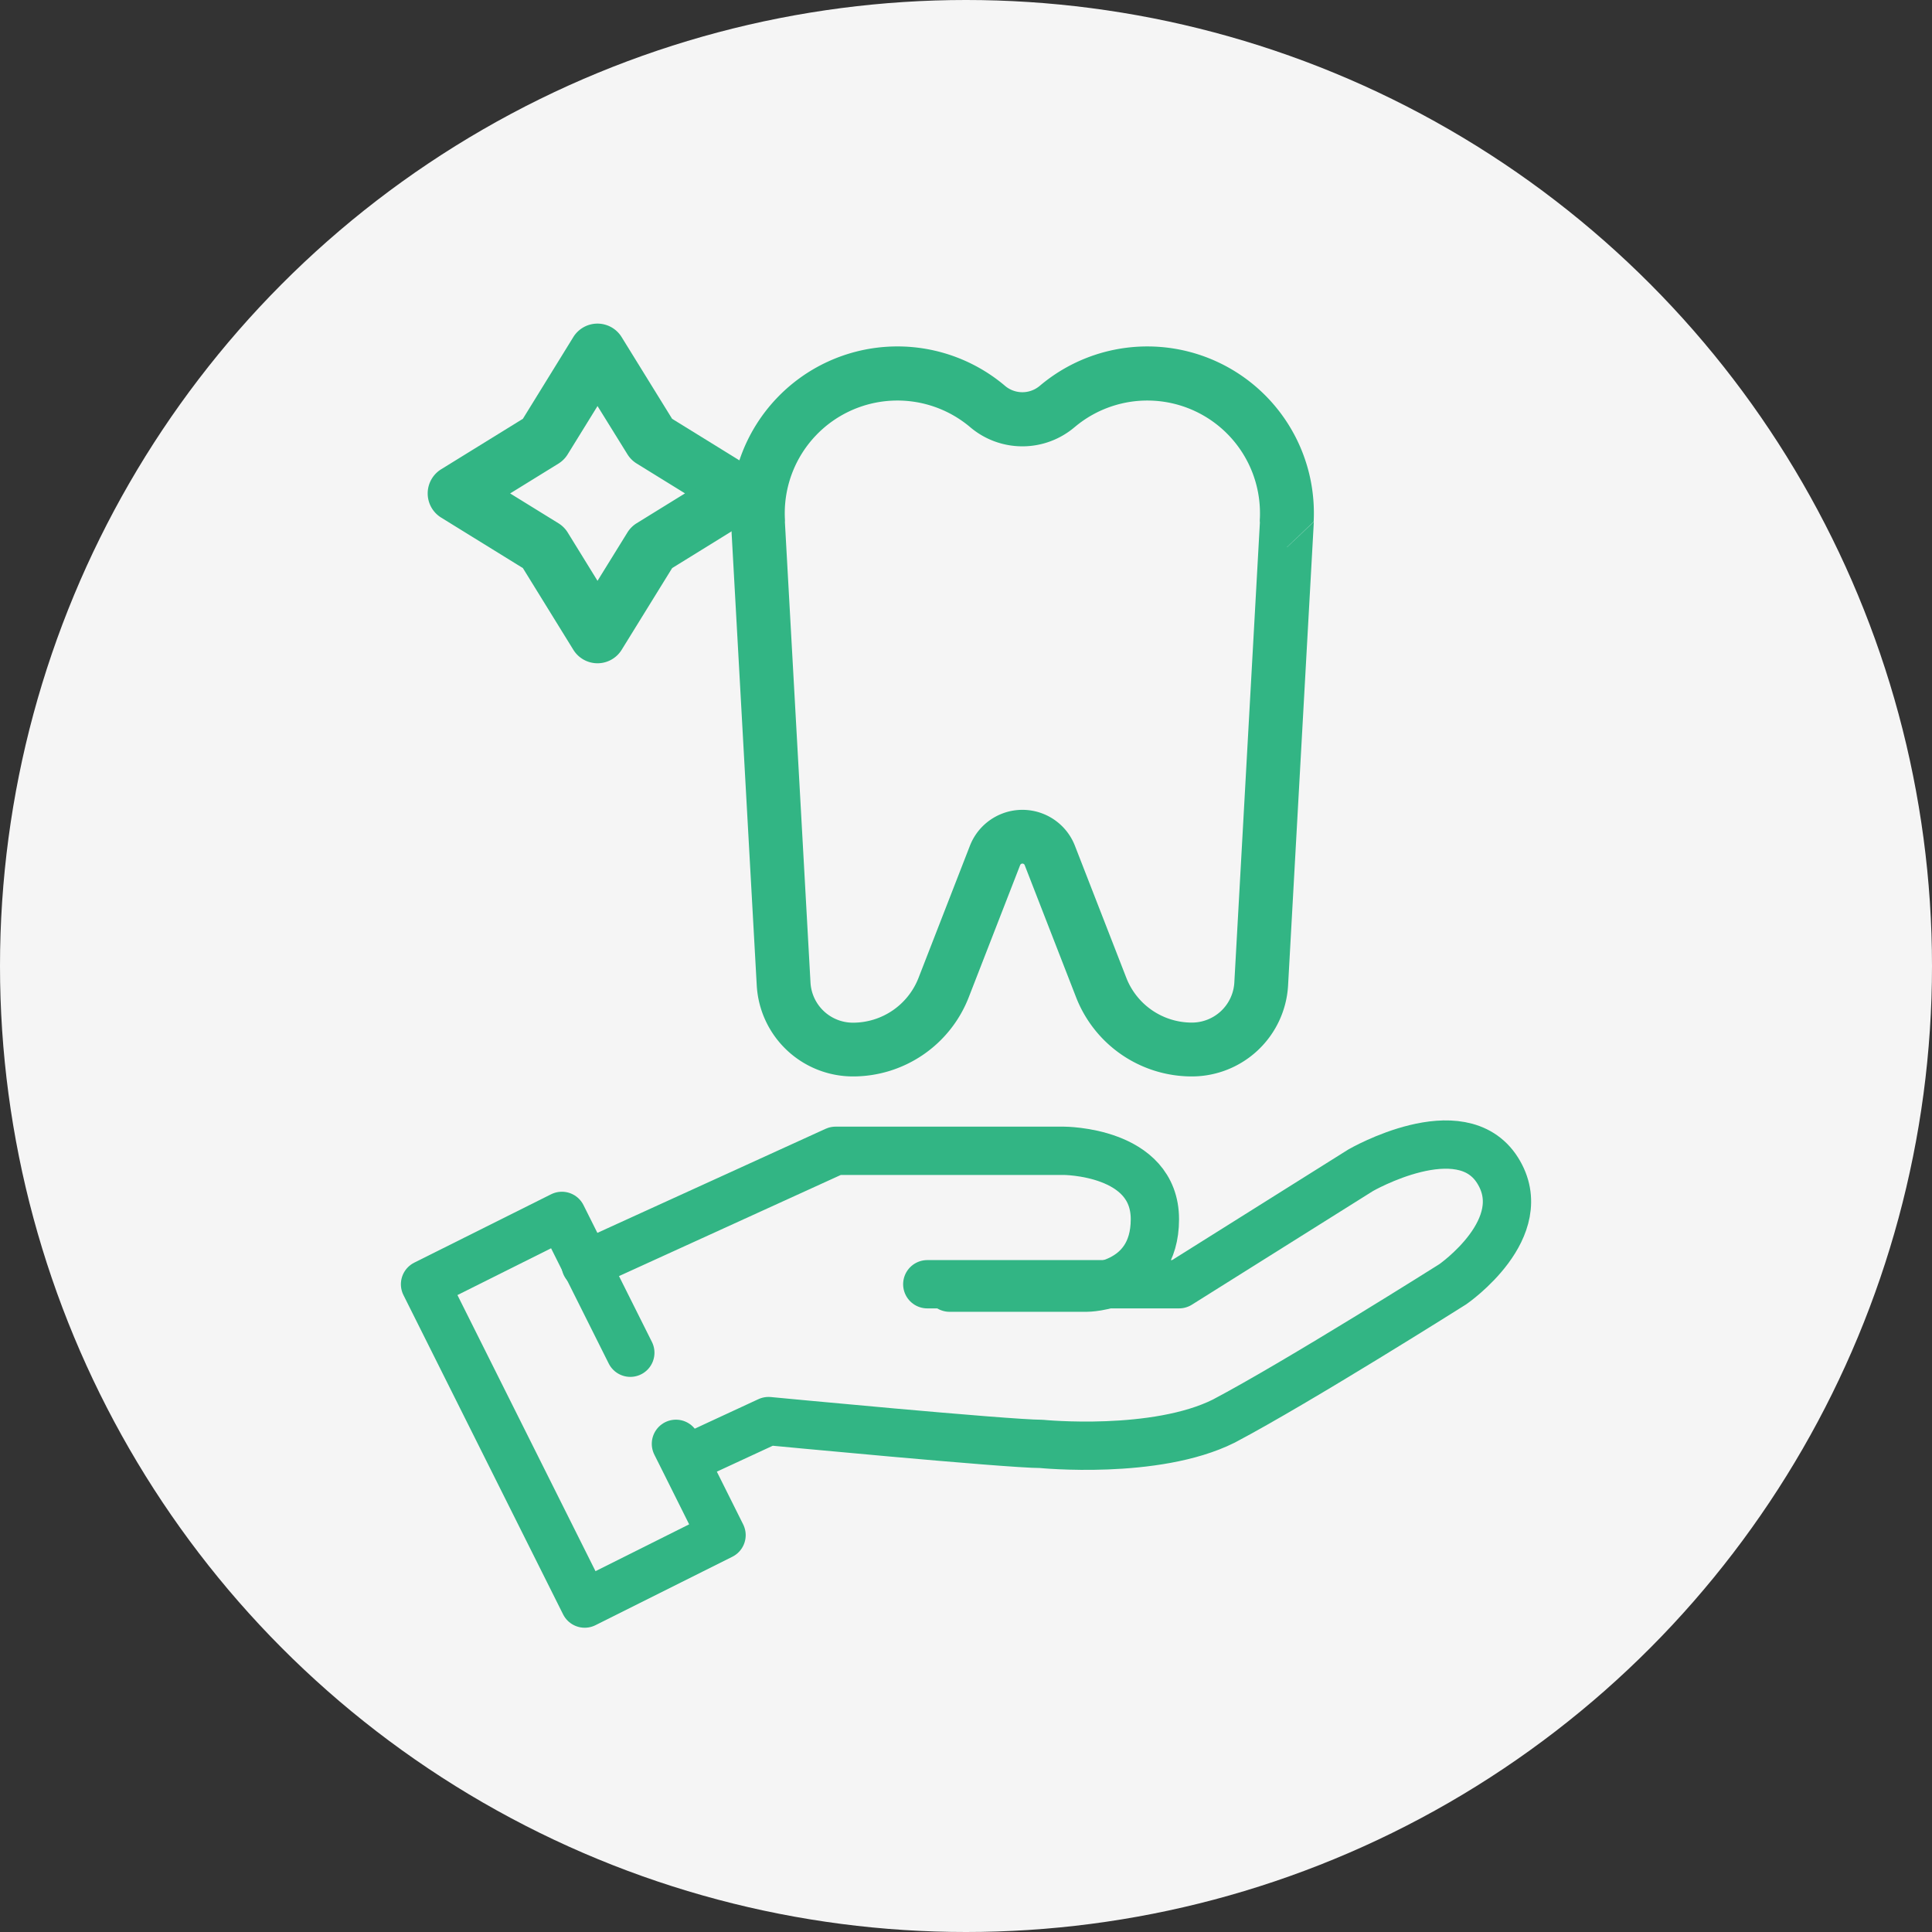 <svg xmlns="http://www.w3.org/2000/svg" width="100" height="100" viewBox="0 0 100 100">
  <rect x="0" y="0" width="100" height="100" fill="#333333" stroke="none"/>
  <g id="グループ_1515" data-name="グループ 1515" transform="translate(-950 -8313)">
    <circle id="楕円形_138" data-name="楕円形 138" cx="50" cy="50" r="50" transform="translate(950 8313)" fill="#f5f5f5"/>
    <g id="グループ_1149" data-name="グループ 1149" transform="translate(971.275 8329.494)">
      <g id="グループ_1150" data-name="グループ 1150" transform="translate(0.725 0.506)">
        <path id="パス_1462" data-name="パス 1462" d="M61.114,300.117l12.94-5.9H85.859s4.722,0,4.722,3.542-3.541,3.542-3.541,3.542H79.956" transform="translate(-52.804 -251.652)" fill="none" stroke="#32b584" stroke-linecap="round" stroke-linejoin="round" stroke-width="2.5"/>
        <path id="パス_1463" data-name="パス 1463" d="M113.712,300.435h13.032l9.4-5.9s5.188-2.992,7.083,0-2.315,5.9-2.315,5.9-7.983,5.041-11.852,7.083c-3.542,1.771-9.444,1.181-9.444,1.181-1.771,0-14.12-1.181-14.12-1.181l-4.052,1.877" transform="translate(-87.716 -250.963)" fill="none" stroke="#32b584" stroke-linecap="round" stroke-linejoin="round" stroke-width="2.5"/>
        <path id="パス_1464" data-name="パス 1464" d="M15.425,325.3l-3.542-7.083L4.8,321.756l8.264,16.528,7.083-3.542L18.229,330.9l-.443-.885" transform="translate(-4.8 -272.283)" fill="none" stroke="#32b584" stroke-linecap="round" stroke-linejoin="round" stroke-width="2.5"/>
        <g id="グループ_527" data-name="グループ 527" transform="translate(0.387 0)">
          <g id="グループ_1151" data-name="グループ 1151" transform="translate(0 0)">
            <path id="パス_681" data-name="パス 681" d="M4.859,87.237,7.5,82.957a1.22,1.22,0,0,1,2.076,0l2.644,4.28L16.5,89.88a1.22,1.22,0,0,1,0,2.076L12.222,94.6,9.578,98.88a1.22,1.22,0,0,1-2.076,0L4.859,94.6.579,91.956a1.22,1.22,0,0,1,0-2.076ZM8.54,85.92,6.783,88.764a1.22,1.22,0,0,1-.4.4L3.542,90.918l2.845,1.757a1.221,1.221,0,0,1,.4.4L8.54,95.917,10.3,93.072a1.221,1.221,0,0,1,.4-.4l2.845-1.757-2.845-1.757a1.221,1.221,0,0,1-.4-.4Z" transform="translate(0 -82.378)" fill="#32b584" stroke="#32b584" stroke-width="0.5" fill-rule="evenodd"/>
            <path id="パス_1465" data-name="パス 1465" d="M1788.207,1194.934c.038.737.031.744-.009,0,0,0,.925,16.659,1.333,23.991a4.99,4.99,0,0,0,4.982,4.714h0a6.428,6.428,0,0,0,5.992-4.1l2.659-6.837a.127.127,0,0,1,.236,0l2.659,6.837a6.428,6.428,0,0,0,5.992,4.1h0a4.991,4.991,0,0,0,4.982-4.714c.407-7.332,1.333-23.991,1.333-23.991l-1.393,1.318.007-.016,1.377-1.307c.008-.15.011-.3.011-.453a8.62,8.62,0,0,0-14.176-6.592l-.008.006a1.391,1.391,0,0,1-1.808,0l-.008-.008a8.622,8.622,0,0,0-14.177,6.594c0,.152,0,.3.012.453Zm27.368.013-1.324,23.827a2.2,2.2,0,0,1-2.2,2.078h0a3.641,3.641,0,0,1-3.392-2.32L1806,1211.7a2.916,2.916,0,0,0-5.436,0l-2.659,6.837a3.64,3.64,0,0,1-3.392,2.32h0a2.2,2.2,0,0,1-2.2-2.078l-1.324-23.827a1.294,1.294,0,0,0,0-.158c-.005-.1-.008-.2-.008-.308a5.832,5.832,0,0,1,9.589-4.46,4.176,4.176,0,0,0,5.428-.006l-.007.007a5.83,5.83,0,0,1,9.587,4.459c0,.1,0,.206-.008.308a1.371,1.371,0,0,0,0,.158Z" transform="translate(-1772.749 -1184.923)" fill="#32b584" fill-rule="evenodd"/>
          </g>
        </g>
      </g>
    </g>
  </g>
</svg>
